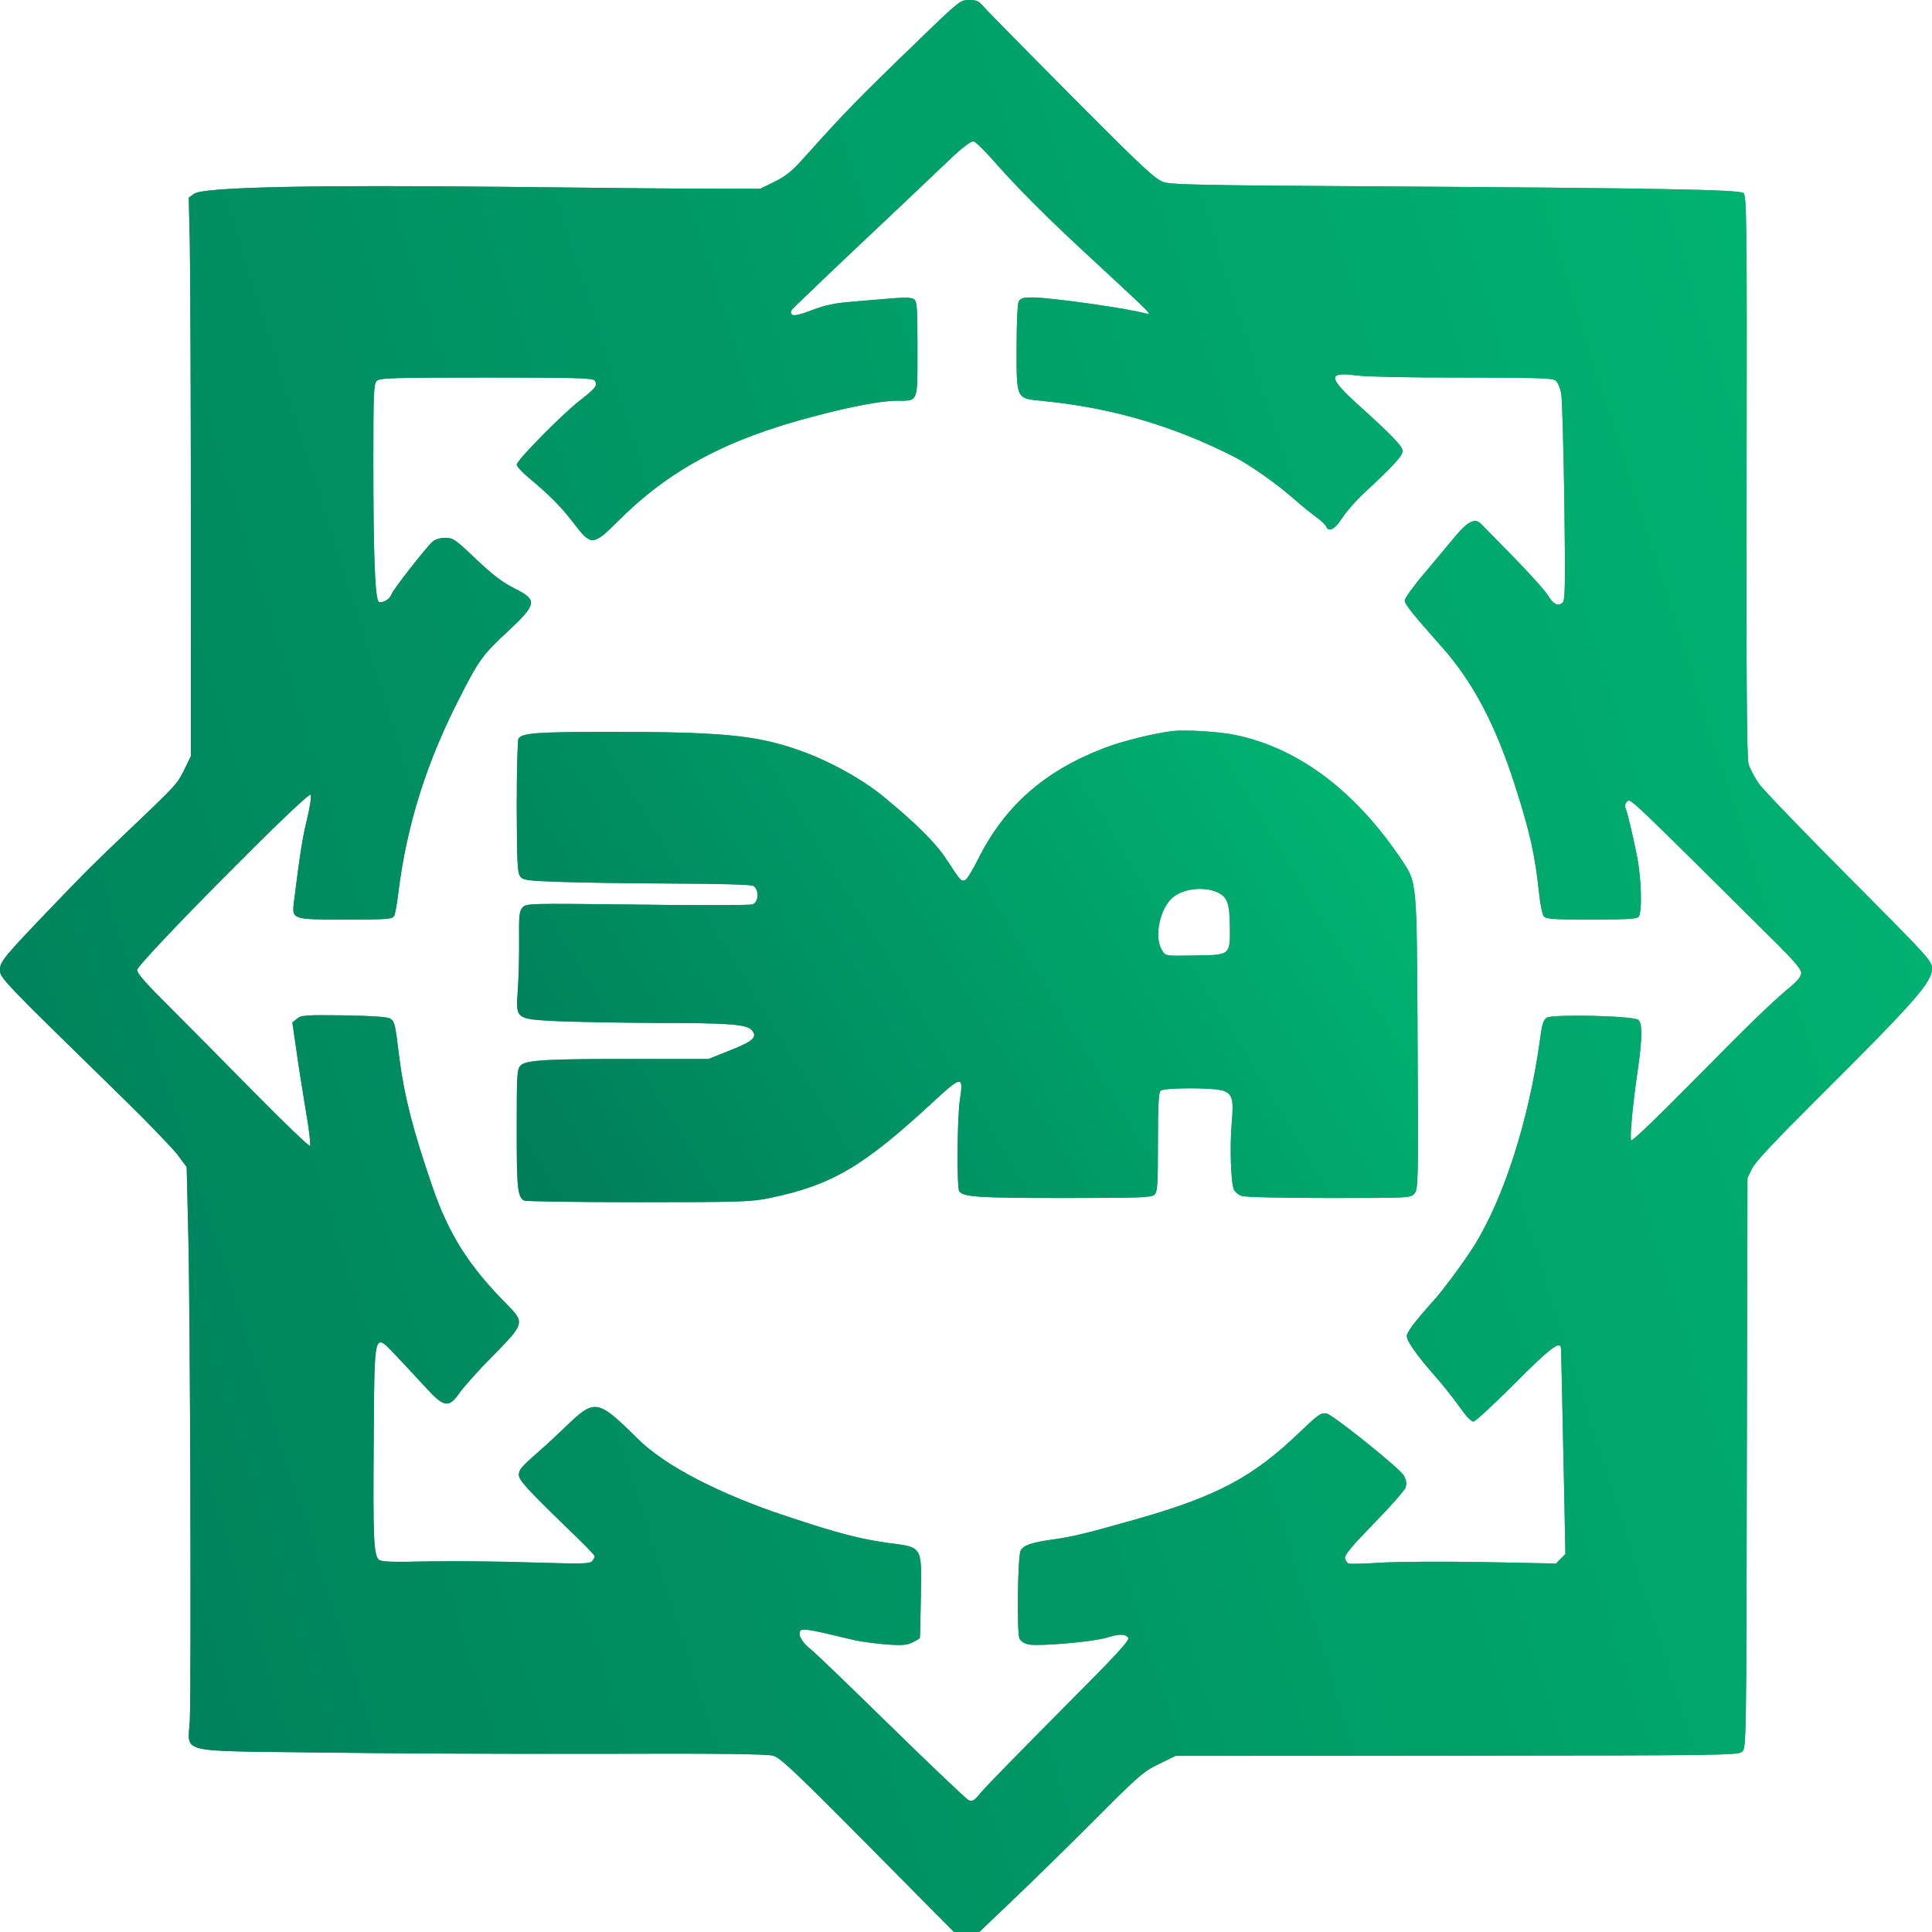 <?xml version="1.0" encoding="UTF-8"?> <svg xmlns="http://www.w3.org/2000/svg" width="50" height="50" viewBox="0 0 50 50" fill="none"><path d="M23.766 1.048C22.183 2.576 21.861 2.909 20.808 4.083C20.502 4.427 20.333 4.563 20.044 4.705L19.678 4.885H18.504C17.86 4.885 15.426 4.864 13.1 4.836C8.062 4.782 5.251 4.842 5.022 5.016L4.885 5.115L4.913 6.31C4.924 6.971 4.94 10.218 4.94 13.537V19.569L4.765 19.929C4.58 20.3 4.569 20.311 3.193 21.621C2.358 22.418 2.243 22.533 1.419 23.39C0.093 24.771 0 24.885 0 25.098C0 25.311 0.011 25.322 3.199 28.439C3.832 29.056 4.454 29.705 4.591 29.88L4.831 30.202L4.874 31.981C4.924 34.001 4.951 43.608 4.913 44.503C4.874 45.398 4.498 45.306 8.302 45.355C10.055 45.382 13.357 45.393 15.639 45.388C18.548 45.377 19.853 45.393 20.006 45.437C20.191 45.486 20.568 45.841 22.456 47.746L24.689 50H25.016H25.344L26.19 49.192C26.659 48.75 27.604 47.822 28.297 47.129C29.46 45.961 29.591 45.846 29.989 45.655L30.42 45.442L37.702 45.437C44.596 45.431 44.984 45.426 45.087 45.333C45.191 45.24 45.197 45.115 45.207 37.86L45.224 30.486L45.344 30.24C45.426 30.071 45.955 29.509 47.003 28.466C49.552 25.928 50 25.42 50 25.071C50 24.869 49.929 24.793 47.882 22.735C46.714 21.561 45.66 20.469 45.54 20.306C45.415 20.142 45.289 19.896 45.251 19.771C45.207 19.596 45.191 17.615 45.202 12.293C45.213 5.671 45.202 5.055 45.12 4.995C45.005 4.907 42.817 4.869 35.917 4.825C31.272 4.798 30.333 4.782 30.125 4.716C29.902 4.645 29.618 4.383 27.74 2.495C26.567 1.315 25.54 0.273 25.459 0.175C25.333 0.027 25.273 0 25.082 0C24.853 0 24.825 0.022 23.766 1.048ZM25.639 4.078C26.321 4.858 27.145 5.682 28.33 6.769C28.974 7.364 29.563 7.915 29.64 7.997C29.76 8.133 29.765 8.144 29.667 8.117C29.225 7.986 27.183 7.697 26.709 7.697C26.485 7.697 26.414 7.718 26.365 7.8C26.332 7.866 26.31 8.352 26.31 8.996C26.31 10.349 26.288 10.306 26.992 10.377C28.756 10.551 30.333 11.01 31.91 11.807C32.342 12.025 33.024 12.505 33.504 12.926C33.684 13.084 33.936 13.291 34.061 13.379C34.181 13.466 34.296 13.575 34.318 13.619C34.378 13.788 34.547 13.701 34.738 13.401C34.847 13.237 35.098 12.948 35.3 12.762C36.048 12.069 36.299 11.796 36.299 11.676C36.299 11.55 36.043 11.283 35.131 10.459C34.367 9.765 34.361 9.618 35.104 9.716C35.371 9.749 36.512 9.776 37.855 9.771C39.694 9.771 40.175 9.787 40.251 9.842C40.311 9.885 40.377 10.033 40.404 10.186C40.431 10.333 40.464 11.594 40.486 12.991C40.513 15.207 40.508 15.54 40.437 15.6C40.317 15.699 40.197 15.633 40.055 15.404C39.989 15.289 39.591 14.847 39.17 14.416C38.745 13.985 38.368 13.597 38.324 13.553C38.177 13.401 37.986 13.493 37.675 13.865C37.516 14.061 37.151 14.492 36.867 14.831C36.583 15.164 36.354 15.486 36.354 15.54C36.354 15.639 36.594 15.933 37.309 16.736C38.111 17.637 38.69 18.728 39.192 20.278C39.602 21.556 39.727 22.118 39.836 23.155C39.864 23.422 39.918 23.674 39.956 23.717C40.011 23.783 40.218 23.799 41.179 23.799C42.009 23.799 42.353 23.783 42.402 23.734C42.505 23.63 42.484 22.729 42.358 22.123C42.238 21.528 42.118 21.032 42.063 20.901C42.041 20.852 42.063 20.786 42.112 20.742C42.205 20.666 42.069 20.535 46.026 24.465C46.436 24.875 46.616 25.087 46.616 25.18C46.616 25.262 46.528 25.377 46.359 25.519C45.835 25.955 45.3 26.474 43.799 27.997C42.953 28.854 42.243 29.541 42.216 29.514C42.172 29.471 42.254 28.57 42.391 27.653C42.505 26.861 42.505 26.474 42.396 26.392C42.254 26.288 40.186 26.244 40.033 26.337C39.94 26.397 39.907 26.507 39.853 26.921C39.574 28.957 38.925 30.999 38.155 32.233C37.888 32.658 37.347 33.39 37.085 33.679C36.627 34.187 36.408 34.476 36.408 34.58C36.408 34.705 36.659 35.066 37.118 35.59C37.396 35.906 37.555 36.108 37.904 36.588C37.986 36.698 38.09 36.79 38.133 36.79C38.182 36.79 38.657 36.348 39.198 35.808C40.109 34.891 40.382 34.683 40.398 34.891C40.398 34.929 40.409 35.295 40.42 35.699C40.426 36.103 40.453 37.287 40.475 38.324L40.513 40.218L40.393 40.338L40.267 40.464L38.379 40.426C37.342 40.409 36.146 40.415 35.731 40.442C35.317 40.469 34.94 40.48 34.902 40.464C34.869 40.453 34.825 40.393 34.809 40.333C34.787 40.251 34.962 40.038 35.551 39.432C35.977 38.996 36.348 38.575 36.376 38.499C36.408 38.395 36.397 38.308 36.332 38.188C36.223 37.997 34.492 36.61 34.334 36.583C34.187 36.556 34.121 36.605 33.668 37.036C32.429 38.231 31.506 38.723 29.367 39.329C28.117 39.683 27.767 39.771 27.211 39.847C26.676 39.924 26.485 39.995 26.414 40.131C26.337 40.273 26.316 42.238 26.381 42.396C26.419 42.478 26.501 42.533 26.632 42.56C26.9 42.609 28.297 42.489 28.63 42.385C28.968 42.282 29.116 42.282 29.198 42.38C29.252 42.44 28.914 42.806 27.445 44.279C26.447 45.284 25.529 46.223 25.404 46.37C25.213 46.605 25.164 46.632 25.066 46.588C25.006 46.556 24.11 45.71 23.079 44.7C22.047 43.69 21.103 42.778 20.977 42.68C20.737 42.489 20.633 42.282 20.726 42.189C20.759 42.156 20.961 42.178 21.294 42.254C21.578 42.32 21.954 42.407 22.134 42.451C22.314 42.489 22.686 42.538 22.953 42.56C23.357 42.587 23.483 42.576 23.625 42.5C23.723 42.451 23.799 42.402 23.805 42.396C23.81 42.391 23.821 41.91 23.832 41.337C23.854 40 23.881 40.049 23.008 39.934C22.276 39.836 21.67 39.678 20.377 39.247C18.608 38.663 17.205 37.931 16.512 37.243C15.459 36.201 15.399 36.19 14.629 36.932C14.432 37.123 14.138 37.396 13.974 37.538C13.482 37.969 13.428 38.035 13.428 38.177C13.428 38.313 13.706 38.608 14.924 39.782C15.18 40.033 15.393 40.251 15.393 40.278C15.393 40.3 15.36 40.355 15.328 40.398C15.268 40.475 15.071 40.475 13.783 40.437C12.975 40.409 11.763 40.398 11.092 40.409C10.109 40.431 9.858 40.42 9.798 40.36C9.672 40.229 9.651 39.787 9.672 37.298C9.694 34.361 9.662 34.471 10.273 35.109C10.491 35.338 10.83 35.704 11.026 35.917C11.496 36.43 11.616 36.447 11.9 36.037C12.014 35.879 12.402 35.442 12.768 35.076C13.575 34.258 13.586 34.225 13.111 33.75C12.129 32.757 11.616 31.949 11.19 30.71C10.693 29.269 10.464 28.373 10.338 27.402C10.224 26.457 10.213 26.425 10.082 26.354C10.005 26.316 9.585 26.288 8.886 26.277C7.915 26.266 7.795 26.272 7.686 26.365L7.566 26.463L7.664 27.134C7.713 27.506 7.828 28.215 7.909 28.712C7.997 29.209 8.046 29.634 8.024 29.656C8.002 29.678 7.353 29.056 6.572 28.264C5.797 27.478 4.798 26.468 4.356 26.026C3.788 25.464 3.548 25.191 3.548 25.104C3.548 24.934 7.975 20.464 8.04 20.568C8.062 20.606 8.024 20.879 7.948 21.195C7.828 21.676 7.767 22.074 7.604 23.368C7.555 23.794 7.566 23.799 8.952 23.799C10.038 23.799 10.153 23.788 10.202 23.701C10.229 23.652 10.278 23.373 10.311 23.09C10.53 21.332 11.043 19.705 11.932 17.986C12.396 17.074 12.511 16.927 13.128 16.354C13.892 15.644 13.914 15.53 13.351 15.246C12.969 15.055 12.768 14.896 12.216 14.372C11.785 13.963 11.719 13.919 11.523 13.919C11.403 13.919 11.266 13.957 11.201 14.012C11.037 14.154 10.164 15.268 10.131 15.382C10.093 15.502 9.907 15.617 9.809 15.579C9.705 15.54 9.662 14.411 9.662 11.889C9.662 10.191 9.672 9.929 9.749 9.858C9.825 9.782 10.153 9.771 12.576 9.771C14.842 9.771 15.338 9.782 15.388 9.847C15.48 9.962 15.42 10.044 15.033 10.344C14.569 10.699 13.373 11.911 13.373 12.025C13.373 12.069 13.515 12.227 13.69 12.369C14.225 12.817 14.52 13.111 14.853 13.548C15.3 14.132 15.349 14.132 15.999 13.482C17.32 12.162 18.805 11.365 21.043 10.781C22.02 10.519 22.817 10.371 23.204 10.371C23.772 10.371 23.744 10.442 23.744 9.039C23.744 8.013 23.734 7.806 23.663 7.751C23.603 7.702 23.455 7.691 23.128 7.718C22.882 7.74 22.407 7.778 22.074 7.806C21.605 7.844 21.365 7.893 21.021 8.024C20.611 8.182 20.469 8.199 20.469 8.079C20.469 8.051 20.502 7.997 20.546 7.959C21.146 7.38 21.779 6.774 22.107 6.468C22.516 6.086 24.29 4.405 24.558 4.148C24.863 3.854 25.115 3.657 25.191 3.657C25.229 3.657 25.431 3.848 25.639 4.078Z" fill="#007E5A"></path><path d="M23.766 1.048C22.183 2.576 21.861 2.909 20.808 4.083C20.502 4.427 20.333 4.563 20.044 4.705L19.678 4.885H18.504C17.86 4.885 15.426 4.864 13.1 4.836C8.062 4.782 5.251 4.842 5.022 5.016L4.885 5.115L4.913 6.31C4.924 6.971 4.94 10.218 4.94 13.537V19.569L4.765 19.929C4.58 20.3 4.569 20.311 3.193 21.621C2.358 22.418 2.243 22.533 1.419 23.39C0.093 24.771 0 24.885 0 25.098C0 25.311 0.011 25.322 3.199 28.439C3.832 29.056 4.454 29.705 4.591 29.88L4.831 30.202L4.874 31.981C4.924 34.001 4.951 43.608 4.913 44.503C4.874 45.398 4.498 45.306 8.302 45.355C10.055 45.382 13.357 45.393 15.639 45.388C18.548 45.377 19.853 45.393 20.006 45.437C20.191 45.486 20.568 45.841 22.456 47.746L24.689 50H25.016H25.344L26.19 49.192C26.659 48.75 27.604 47.822 28.297 47.129C29.46 45.961 29.591 45.846 29.989 45.655L30.42 45.442L37.702 45.437C44.596 45.431 44.984 45.426 45.087 45.333C45.191 45.24 45.197 45.115 45.207 37.86L45.224 30.486L45.344 30.24C45.426 30.071 45.955 29.509 47.003 28.466C49.552 25.928 50 25.42 50 25.071C50 24.869 49.929 24.793 47.882 22.735C46.714 21.561 45.66 20.469 45.54 20.306C45.415 20.142 45.289 19.896 45.251 19.771C45.207 19.596 45.191 17.615 45.202 12.293C45.213 5.671 45.202 5.055 45.12 4.995C45.005 4.907 42.817 4.869 35.917 4.825C31.272 4.798 30.333 4.782 30.125 4.716C29.902 4.645 29.618 4.383 27.74 2.495C26.567 1.315 25.54 0.273 25.459 0.175C25.333 0.027 25.273 0 25.082 0C24.853 0 24.825 0.022 23.766 1.048ZM25.639 4.078C26.321 4.858 27.145 5.682 28.33 6.769C28.974 7.364 29.563 7.915 29.64 7.997C29.76 8.133 29.765 8.144 29.667 8.117C29.225 7.986 27.183 7.697 26.709 7.697C26.485 7.697 26.414 7.718 26.365 7.8C26.332 7.866 26.31 8.352 26.31 8.996C26.31 10.349 26.288 10.306 26.992 10.377C28.756 10.551 30.333 11.01 31.91 11.807C32.342 12.025 33.024 12.505 33.504 12.926C33.684 13.084 33.936 13.291 34.061 13.379C34.181 13.466 34.296 13.575 34.318 13.619C34.378 13.788 34.547 13.701 34.738 13.401C34.847 13.237 35.098 12.948 35.3 12.762C36.048 12.069 36.299 11.796 36.299 11.676C36.299 11.55 36.043 11.283 35.131 10.459C34.367 9.765 34.361 9.618 35.104 9.716C35.371 9.749 36.512 9.776 37.855 9.771C39.694 9.771 40.175 9.787 40.251 9.842C40.311 9.885 40.377 10.033 40.404 10.186C40.431 10.333 40.464 11.594 40.486 12.991C40.513 15.207 40.508 15.54 40.437 15.6C40.317 15.699 40.197 15.633 40.055 15.404C39.989 15.289 39.591 14.847 39.17 14.416C38.745 13.985 38.368 13.597 38.324 13.553C38.177 13.401 37.986 13.493 37.675 13.865C37.516 14.061 37.151 14.492 36.867 14.831C36.583 15.164 36.354 15.486 36.354 15.54C36.354 15.639 36.594 15.933 37.309 16.736C38.111 17.637 38.69 18.728 39.192 20.278C39.602 21.556 39.727 22.118 39.836 23.155C39.864 23.422 39.918 23.674 39.956 23.717C40.011 23.783 40.218 23.799 41.179 23.799C42.009 23.799 42.353 23.783 42.402 23.734C42.505 23.63 42.484 22.729 42.358 22.123C42.238 21.528 42.118 21.032 42.063 20.901C42.041 20.852 42.063 20.786 42.112 20.742C42.205 20.666 42.069 20.535 46.026 24.465C46.436 24.875 46.616 25.087 46.616 25.18C46.616 25.262 46.528 25.377 46.359 25.519C45.835 25.955 45.3 26.474 43.799 27.997C42.953 28.854 42.243 29.541 42.216 29.514C42.172 29.471 42.254 28.57 42.391 27.653C42.505 26.861 42.505 26.474 42.396 26.392C42.254 26.288 40.186 26.244 40.033 26.337C39.94 26.397 39.907 26.507 39.853 26.921C39.574 28.957 38.925 30.999 38.155 32.233C37.888 32.658 37.347 33.39 37.085 33.679C36.627 34.187 36.408 34.476 36.408 34.58C36.408 34.705 36.659 35.066 37.118 35.59C37.396 35.906 37.555 36.108 37.904 36.588C37.986 36.698 38.09 36.79 38.133 36.79C38.182 36.79 38.657 36.348 39.198 35.808C40.109 34.891 40.382 34.683 40.398 34.891C40.398 34.929 40.409 35.295 40.42 35.699C40.426 36.103 40.453 37.287 40.475 38.324L40.513 40.218L40.393 40.338L40.267 40.464L38.379 40.426C37.342 40.409 36.146 40.415 35.731 40.442C35.317 40.469 34.94 40.48 34.902 40.464C34.869 40.453 34.825 40.393 34.809 40.333C34.787 40.251 34.962 40.038 35.551 39.432C35.977 38.996 36.348 38.575 36.376 38.499C36.408 38.395 36.397 38.308 36.332 38.188C36.223 37.997 34.492 36.61 34.334 36.583C34.187 36.556 34.121 36.605 33.668 37.036C32.429 38.231 31.506 38.723 29.367 39.329C28.117 39.683 27.767 39.771 27.211 39.847C26.676 39.924 26.485 39.995 26.414 40.131C26.337 40.273 26.316 42.238 26.381 42.396C26.419 42.478 26.501 42.533 26.632 42.56C26.9 42.609 28.297 42.489 28.63 42.385C28.968 42.282 29.116 42.282 29.198 42.38C29.252 42.44 28.914 42.806 27.445 44.279C26.447 45.284 25.529 46.223 25.404 46.37C25.213 46.605 25.164 46.632 25.066 46.588C25.006 46.556 24.11 45.71 23.079 44.7C22.047 43.69 21.103 42.778 20.977 42.68C20.737 42.489 20.633 42.282 20.726 42.189C20.759 42.156 20.961 42.178 21.294 42.254C21.578 42.32 21.954 42.407 22.134 42.451C22.314 42.489 22.686 42.538 22.953 42.56C23.357 42.587 23.483 42.576 23.625 42.5C23.723 42.451 23.799 42.402 23.805 42.396C23.81 42.391 23.821 41.91 23.832 41.337C23.854 40 23.881 40.049 23.008 39.934C22.276 39.836 21.67 39.678 20.377 39.247C18.608 38.663 17.205 37.931 16.512 37.243C15.459 36.201 15.399 36.19 14.629 36.932C14.432 37.123 14.138 37.396 13.974 37.538C13.482 37.969 13.428 38.035 13.428 38.177C13.428 38.313 13.706 38.608 14.924 39.782C15.18 40.033 15.393 40.251 15.393 40.278C15.393 40.3 15.36 40.355 15.328 40.398C15.268 40.475 15.071 40.475 13.783 40.437C12.975 40.409 11.763 40.398 11.092 40.409C10.109 40.431 9.858 40.42 9.798 40.36C9.672 40.229 9.651 39.787 9.672 37.298C9.694 34.361 9.662 34.471 10.273 35.109C10.491 35.338 10.83 35.704 11.026 35.917C11.496 36.43 11.616 36.447 11.9 36.037C12.014 35.879 12.402 35.442 12.768 35.076C13.575 34.258 13.586 34.225 13.111 33.75C12.129 32.757 11.616 31.949 11.19 30.71C10.693 29.269 10.464 28.373 10.338 27.402C10.224 26.457 10.213 26.425 10.082 26.354C10.005 26.316 9.585 26.288 8.886 26.277C7.915 26.266 7.795 26.272 7.686 26.365L7.566 26.463L7.664 27.134C7.713 27.506 7.828 28.215 7.909 28.712C7.997 29.209 8.046 29.634 8.024 29.656C8.002 29.678 7.353 29.056 6.572 28.264C5.797 27.478 4.798 26.468 4.356 26.026C3.788 25.464 3.548 25.191 3.548 25.104C3.548 24.934 7.975 20.464 8.04 20.568C8.062 20.606 8.024 20.879 7.948 21.195C7.828 21.676 7.767 22.074 7.604 23.368C7.555 23.794 7.566 23.799 8.952 23.799C10.038 23.799 10.153 23.788 10.202 23.701C10.229 23.652 10.278 23.373 10.311 23.09C10.53 21.332 11.043 19.705 11.932 17.986C12.396 17.074 12.511 16.927 13.128 16.354C13.892 15.644 13.914 15.53 13.351 15.246C12.969 15.055 12.768 14.896 12.216 14.372C11.785 13.963 11.719 13.919 11.523 13.919C11.403 13.919 11.266 13.957 11.201 14.012C11.037 14.154 10.164 15.268 10.131 15.382C10.093 15.502 9.907 15.617 9.809 15.579C9.705 15.54 9.662 14.411 9.662 11.889C9.662 10.191 9.672 9.929 9.749 9.858C9.825 9.782 10.153 9.771 12.576 9.771C14.842 9.771 15.338 9.782 15.388 9.847C15.48 9.962 15.42 10.044 15.033 10.344C14.569 10.699 13.373 11.911 13.373 12.025C13.373 12.069 13.515 12.227 13.69 12.369C14.225 12.817 14.52 13.111 14.853 13.548C15.3 14.132 15.349 14.132 15.999 13.482C17.32 12.162 18.805 11.365 21.043 10.781C22.02 10.519 22.817 10.371 23.204 10.371C23.772 10.371 23.744 10.442 23.744 9.039C23.744 8.013 23.734 7.806 23.663 7.751C23.603 7.702 23.455 7.691 23.128 7.718C22.882 7.74 22.407 7.778 22.074 7.806C21.605 7.844 21.365 7.893 21.021 8.024C20.611 8.182 20.469 8.199 20.469 8.079C20.469 8.051 20.502 7.997 20.546 7.959C21.146 7.38 21.779 6.774 22.107 6.468C22.516 6.086 24.29 4.405 24.558 4.148C24.863 3.854 25.115 3.657 25.191 3.657C25.229 3.657 25.431 3.848 25.639 4.078Z" fill="url(#paint0_linear_114_2309)" fill-opacity="0.8"></path><path d="M30.349 18.919C29.864 18.979 29.039 19.181 28.586 19.356C27.031 19.951 25.999 20.857 25.306 22.249C25.169 22.527 25.022 22.762 24.978 22.778C24.875 22.816 24.858 22.8 24.514 22.27C24.23 21.828 23.723 21.321 22.844 20.6C22.254 20.12 21.332 19.623 20.519 19.361C19.487 19.023 18.575 18.941 15.835 18.941C13.886 18.941 13.515 18.968 13.417 19.116C13.395 19.154 13.373 19.945 13.373 20.879C13.379 22.303 13.39 22.587 13.461 22.68C13.532 22.778 13.63 22.794 14.482 22.822C15 22.844 16.31 22.86 17.402 22.866C18.652 22.871 19.421 22.893 19.492 22.925C19.651 23.013 19.64 23.351 19.476 23.406C19.405 23.428 18.062 23.433 16.485 23.411C13.679 23.379 13.619 23.379 13.521 23.488C13.439 23.581 13.428 23.701 13.434 24.339C13.439 24.749 13.422 25.327 13.401 25.628C13.346 26.37 13.346 26.37 14.345 26.424C14.754 26.446 15.955 26.468 17.003 26.474C18.914 26.474 19.345 26.512 19.465 26.67C19.602 26.845 19.487 26.948 18.908 27.178L18.335 27.407H16.496C14.181 27.401 13.614 27.434 13.477 27.571C13.379 27.669 13.373 27.784 13.373 29.236C13.373 30.769 13.395 30.96 13.559 31.07C13.592 31.091 14.924 31.113 16.512 31.113C19.192 31.113 19.443 31.102 19.924 31.004C21.539 30.666 22.342 30.191 24.17 28.499C24.891 27.833 24.94 27.833 24.842 28.466C24.771 28.935 24.76 30.726 24.825 30.829C24.924 30.977 25.3 31.004 27.522 31.004C29.514 31.004 29.809 30.993 29.88 30.917C29.956 30.846 29.967 30.644 29.967 29.563C29.967 28.651 29.984 28.28 30.033 28.231C30.12 28.144 31.414 28.144 31.654 28.226C31.894 28.313 31.932 28.444 31.878 29.055C31.823 29.678 31.856 30.644 31.938 30.797C31.971 30.851 32.053 30.922 32.129 30.95C32.211 30.982 33.177 31.004 34.383 31.004C36.468 31.004 36.501 31.004 36.605 30.89C36.703 30.775 36.709 30.649 36.687 26.97C36.665 22.685 36.681 22.866 36.245 22.21C35.055 20.453 33.597 19.361 31.976 19.023C31.578 18.935 30.671 18.881 30.349 18.919ZM31.512 23.095C31.763 23.215 31.823 23.373 31.829 23.968C31.84 24.716 31.84 24.716 30.977 24.727C30.12 24.743 30.169 24.749 30.06 24.569C29.869 24.241 30.016 23.52 30.338 23.237C30.606 22.997 31.157 22.931 31.512 23.095Z" fill="#007E5A"></path><path d="M30.349 18.919C29.864 18.979 29.039 19.181 28.586 19.356C27.031 19.951 25.999 20.857 25.306 22.249C25.169 22.527 25.022 22.762 24.978 22.778C24.875 22.816 24.858 22.8 24.514 22.27C24.23 21.828 23.723 21.321 22.844 20.6C22.254 20.12 21.332 19.623 20.519 19.361C19.487 19.023 18.575 18.941 15.835 18.941C13.886 18.941 13.515 18.968 13.417 19.116C13.395 19.154 13.373 19.945 13.373 20.879C13.379 22.303 13.39 22.587 13.461 22.68C13.532 22.778 13.63 22.794 14.482 22.822C15 22.844 16.31 22.86 17.402 22.866C18.652 22.871 19.421 22.893 19.492 22.925C19.651 23.013 19.64 23.351 19.476 23.406C19.405 23.428 18.062 23.433 16.485 23.411C13.679 23.379 13.619 23.379 13.521 23.488C13.439 23.581 13.428 23.701 13.434 24.339C13.439 24.749 13.422 25.327 13.401 25.628C13.346 26.37 13.346 26.37 14.345 26.424C14.754 26.446 15.955 26.468 17.003 26.474C18.914 26.474 19.345 26.512 19.465 26.67C19.602 26.845 19.487 26.948 18.908 27.178L18.335 27.407H16.496C14.181 27.401 13.614 27.434 13.477 27.571C13.379 27.669 13.373 27.784 13.373 29.236C13.373 30.769 13.395 30.96 13.559 31.07C13.592 31.091 14.924 31.113 16.512 31.113C19.192 31.113 19.443 31.102 19.924 31.004C21.539 30.666 22.342 30.191 24.17 28.499C24.891 27.833 24.94 27.833 24.842 28.466C24.771 28.935 24.76 30.726 24.825 30.829C24.924 30.977 25.3 31.004 27.522 31.004C29.514 31.004 29.809 30.993 29.88 30.917C29.956 30.846 29.967 30.644 29.967 29.563C29.967 28.651 29.984 28.28 30.033 28.231C30.12 28.144 31.414 28.144 31.654 28.226C31.894 28.313 31.932 28.444 31.878 29.055C31.823 29.678 31.856 30.644 31.938 30.797C31.971 30.851 32.053 30.922 32.129 30.95C32.211 30.982 33.177 31.004 34.383 31.004C36.468 31.004 36.501 31.004 36.605 30.89C36.703 30.775 36.709 30.649 36.687 26.97C36.665 22.685 36.681 22.866 36.245 22.21C35.055 20.453 33.597 19.361 31.976 19.023C31.578 18.935 30.671 18.881 30.349 18.919ZM31.512 23.095C31.763 23.215 31.823 23.373 31.829 23.968C31.84 24.716 31.84 24.716 30.977 24.727C30.12 24.743 30.169 24.749 30.06 24.569C29.869 24.241 30.016 23.52 30.338 23.237C30.606 22.997 31.157 22.931 31.512 23.095Z" fill="url(#paint1_linear_114_2309)" fill-opacity="0.8"></path><defs><linearGradient id="paint0_linear_114_2309" x1="1.12" y1="48.333" x2="57.05" y2="30.576" gradientUnits="userSpaceOnUse"><stop stop-color="#007E5A"></stop><stop offset="1" stop-color="#00C478"></stop></linearGradient><linearGradient id="paint1_linear_114_2309" x1="13.896" y1="30.706" x2="34.89" y2="17.971" gradientUnits="userSpaceOnUse"><stop stop-color="#007E5A"></stop><stop offset="1" stop-color="#00C478"></stop></linearGradient></defs></svg> 